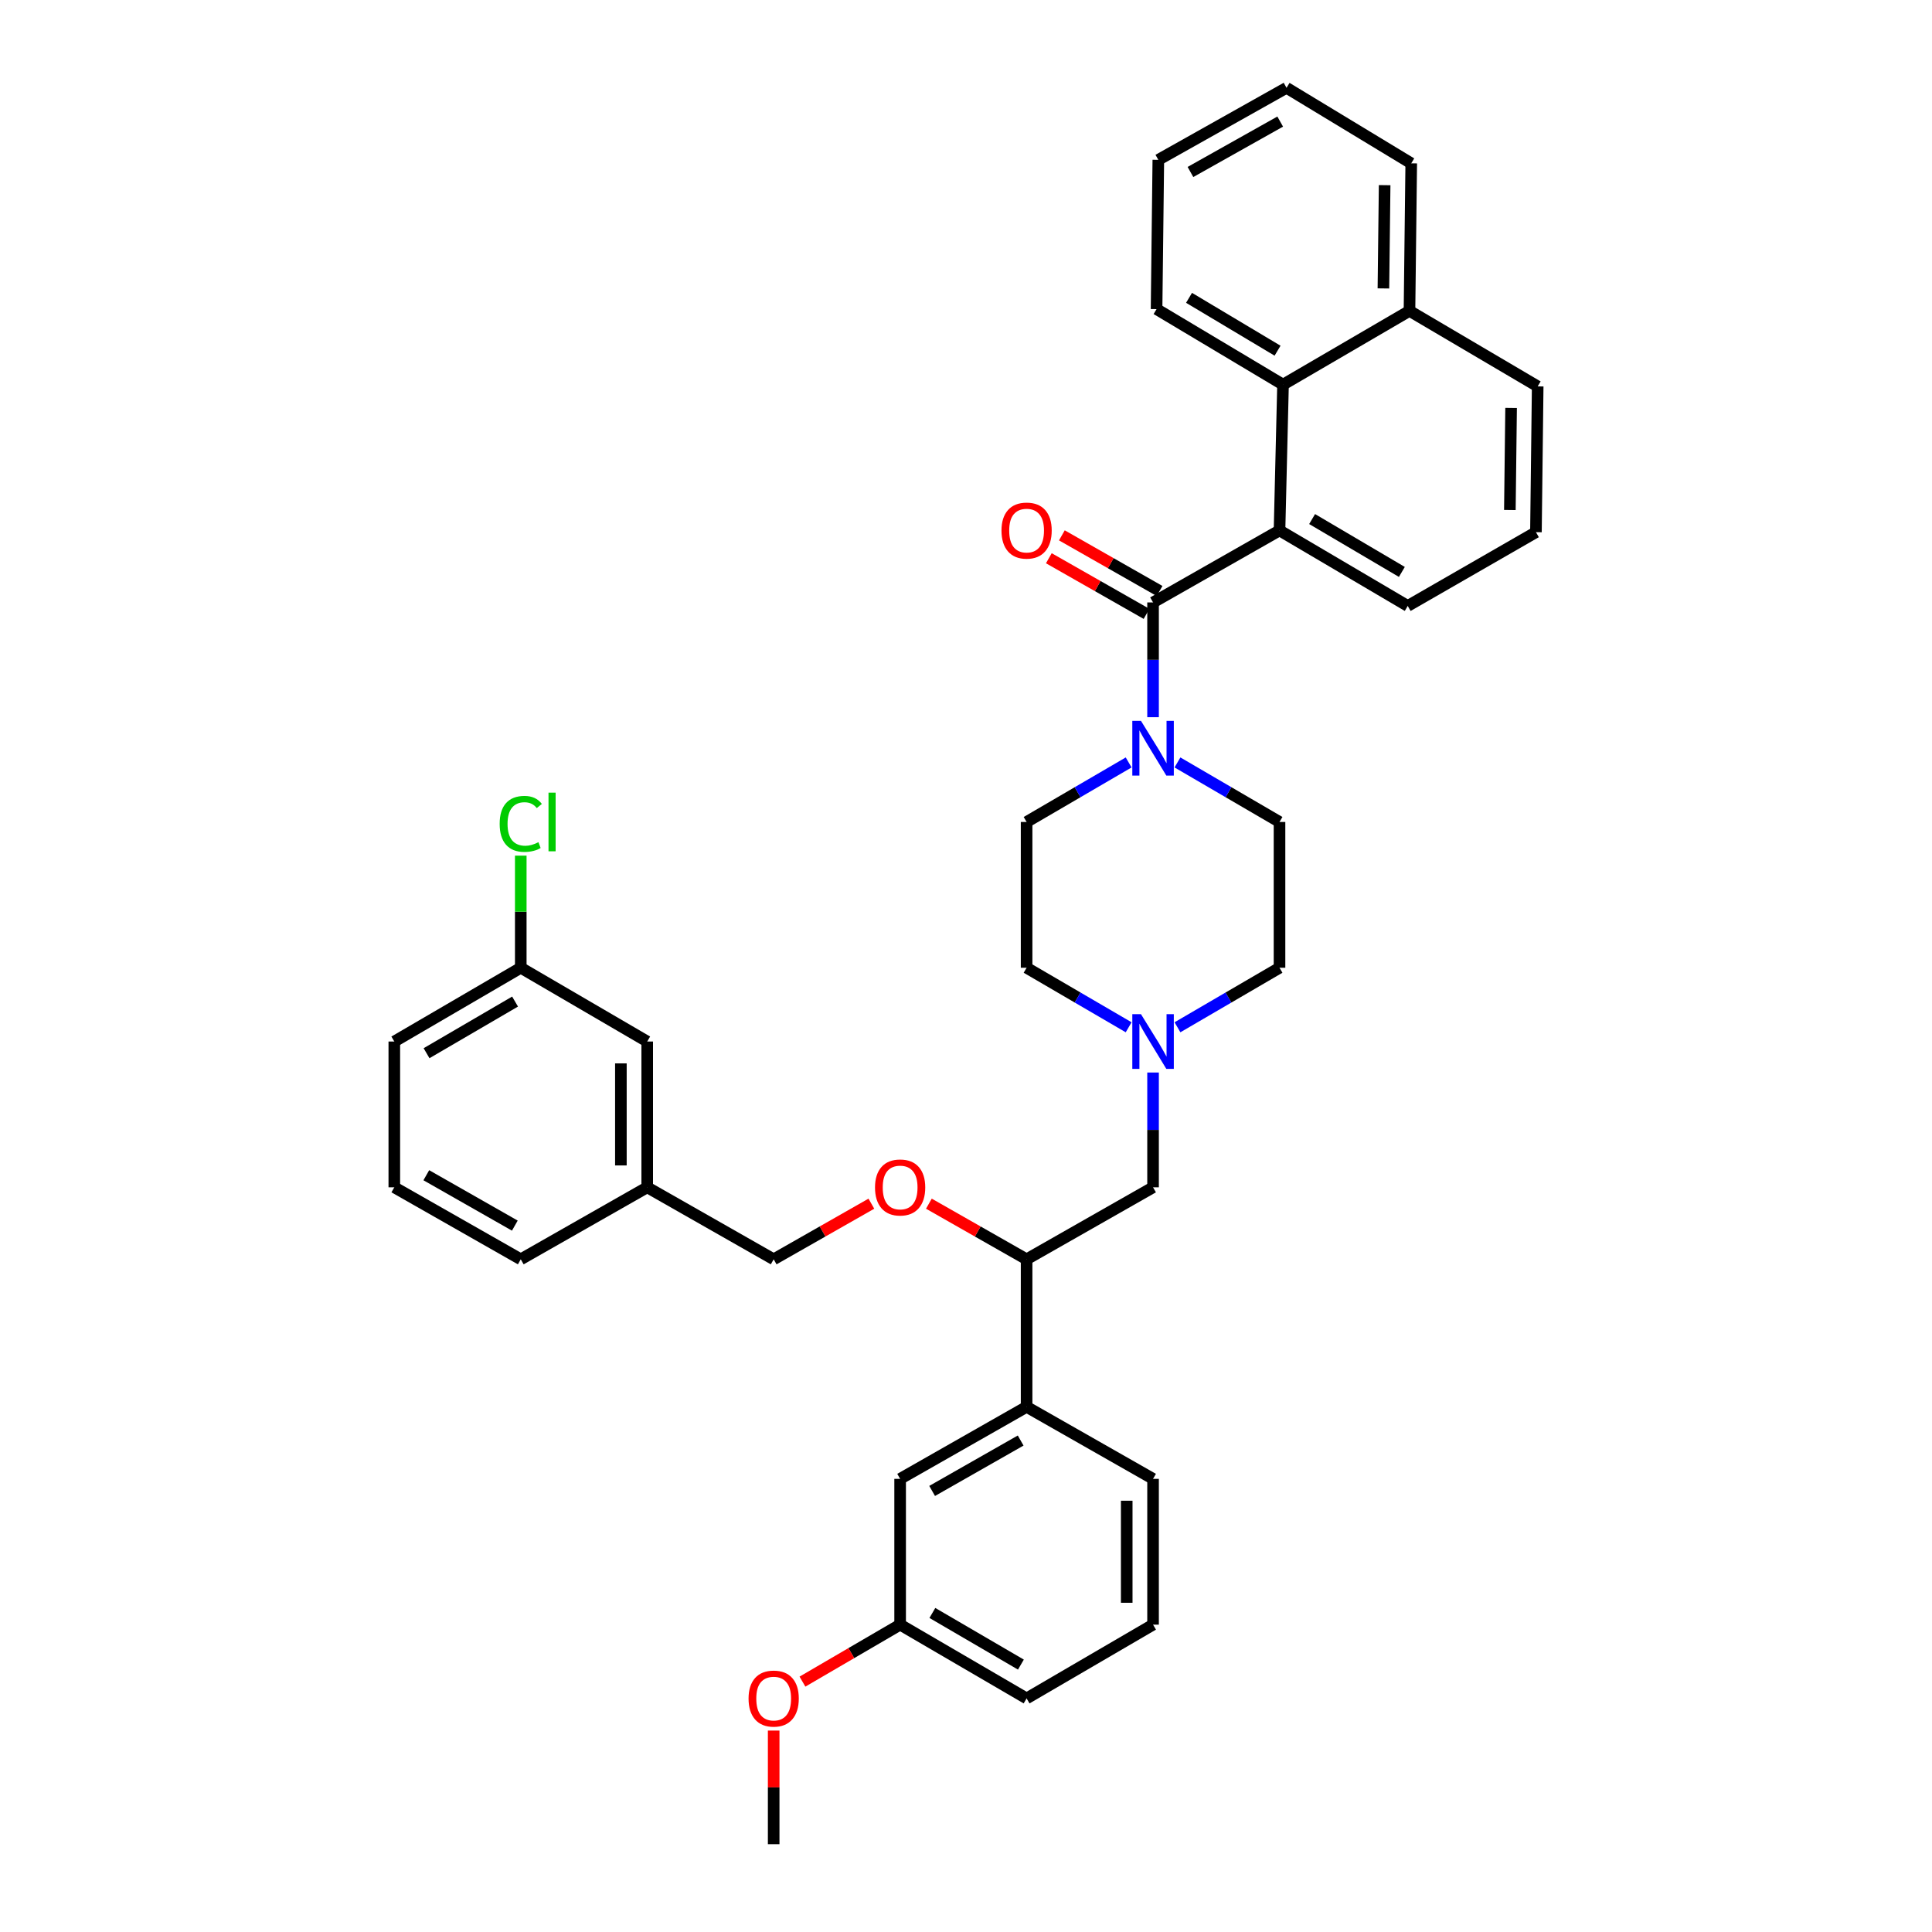 <?xml version='1.0' encoding='iso-8859-1'?>
<svg version='1.1' baseProfile='full'
              xmlns='http://www.w3.org/2000/svg'
                      xmlns:rdkit='http://www.rdkit.org/xml'
                      xmlns:xlink='http://www.w3.org/1999/xlink'
                  xml:space='preserve'
width='1000px' height='1000px' viewBox='0 0 1000 1000'>
<!-- END OF HEADER -->
<rect style='opacity:1.0;fill:#FFFFFF;stroke:none' width='1000' height='1000' x='0' y='0'> </rect>
<path class='bond-0' d='M 531.367,425.452 L 531.367,500.909' style='fill:none;fill-rule:evenodd;stroke:#000000;stroke-width:6px;stroke-linecap:butt;stroke-linejoin:miter;stroke-opacity:1' />
<path class='bond-1' d='M 531.367,425.452 L 557.777,410.045' style='fill:none;fill-rule:evenodd;stroke:#000000;stroke-width:6px;stroke-linecap:butt;stroke-linejoin:miter;stroke-opacity:1' />
<path class='bond-1' d='M 557.777,410.045 L 584.186,394.639' style='fill:none;fill-rule:evenodd;stroke:#0000FF;stroke-width:6px;stroke-linecap:butt;stroke-linejoin:miter;stroke-opacity:1' />
<path class='bond-2' d='M 531.367,500.909 L 557.777,516.315' style='fill:none;fill-rule:evenodd;stroke:#000000;stroke-width:6px;stroke-linecap:butt;stroke-linejoin:miter;stroke-opacity:1' />
<path class='bond-2' d='M 557.777,516.315 L 584.186,531.721' style='fill:none;fill-rule:evenodd;stroke:#0000FF;stroke-width:6px;stroke-linecap:butt;stroke-linejoin:miter;stroke-opacity:1' />
<path class='bond-3' d='M 609.455,531.721 L 635.864,516.315' style='fill:none;fill-rule:evenodd;stroke:#0000FF;stroke-width:6px;stroke-linecap:butt;stroke-linejoin:miter;stroke-opacity:1' />
<path class='bond-3' d='M 635.864,516.315 L 662.274,500.909' style='fill:none;fill-rule:evenodd;stroke:#000000;stroke-width:6px;stroke-linecap:butt;stroke-linejoin:miter;stroke-opacity:1' />
<path class='bond-4' d='M 596.821,555.138 L 596.821,584.844' style='fill:none;fill-rule:evenodd;stroke:#0000FF;stroke-width:6px;stroke-linecap:butt;stroke-linejoin:miter;stroke-opacity:1' />
<path class='bond-4' d='M 596.821,584.844 L 596.821,614.549' style='fill:none;fill-rule:evenodd;stroke:#000000;stroke-width:6px;stroke-linecap:butt;stroke-linejoin:miter;stroke-opacity:1' />
<path class='bond-5' d='M 662.274,500.909 L 662.274,425.452' style='fill:none;fill-rule:evenodd;stroke:#000000;stroke-width:6px;stroke-linecap:butt;stroke-linejoin:miter;stroke-opacity:1' />
<path class='bond-6' d='M 662.274,425.452 L 635.864,410.045' style='fill:none;fill-rule:evenodd;stroke:#000000;stroke-width:6px;stroke-linecap:butt;stroke-linejoin:miter;stroke-opacity:1' />
<path class='bond-6' d='M 635.864,410.045 L 609.455,394.639' style='fill:none;fill-rule:evenodd;stroke:#0000FF;stroke-width:6px;stroke-linecap:butt;stroke-linejoin:miter;stroke-opacity:1' />
<path class='bond-7' d='M 596.821,371.222 L 596.821,341.521' style='fill:none;fill-rule:evenodd;stroke:#0000FF;stroke-width:6px;stroke-linecap:butt;stroke-linejoin:miter;stroke-opacity:1' />
<path class='bond-7' d='M 596.821,341.521 L 596.821,311.819' style='fill:none;fill-rule:evenodd;stroke:#000000;stroke-width:6px;stroke-linecap:butt;stroke-linejoin:miter;stroke-opacity:1' />
<path class='bond-8' d='M 600.193,305.896 L 574.908,291.497' style='fill:none;fill-rule:evenodd;stroke:#000000;stroke-width:6px;stroke-linecap:butt;stroke-linejoin:miter;stroke-opacity:1' />
<path class='bond-8' d='M 574.908,291.497 L 549.623,277.098' style='fill:none;fill-rule:evenodd;stroke:#FF0000;stroke-width:6px;stroke-linecap:butt;stroke-linejoin:miter;stroke-opacity:1' />
<path class='bond-8' d='M 593.448,317.742 L 568.163,303.342' style='fill:none;fill-rule:evenodd;stroke:#000000;stroke-width:6px;stroke-linecap:butt;stroke-linejoin:miter;stroke-opacity:1' />
<path class='bond-8' d='M 568.163,303.342 L 542.878,288.943' style='fill:none;fill-rule:evenodd;stroke:#FF0000;stroke-width:6px;stroke-linecap:butt;stroke-linejoin:miter;stroke-opacity:1' />
<path class='bond-9' d='M 596.821,311.819 L 662.274,274.545' style='fill:none;fill-rule:evenodd;stroke:#000000;stroke-width:6px;stroke-linecap:butt;stroke-linejoin:miter;stroke-opacity:1' />
<path class='bond-10' d='M 596.821,614.549 L 531.367,651.816' style='fill:none;fill-rule:evenodd;stroke:#000000;stroke-width:6px;stroke-linecap:butt;stroke-linejoin:miter;stroke-opacity:1' />
<path class='bond-11' d='M 531.367,651.816 L 531.367,728.181' style='fill:none;fill-rule:evenodd;stroke:#000000;stroke-width:6px;stroke-linecap:butt;stroke-linejoin:miter;stroke-opacity:1' />
<path class='bond-12' d='M 531.367,651.816 L 506.078,637.419' style='fill:none;fill-rule:evenodd;stroke:#000000;stroke-width:6px;stroke-linecap:butt;stroke-linejoin:miter;stroke-opacity:1' />
<path class='bond-12' d='M 506.078,637.419 L 480.79,623.022' style='fill:none;fill-rule:evenodd;stroke:#FF0000;stroke-width:6px;stroke-linecap:butt;stroke-linejoin:miter;stroke-opacity:1' />
<path class='bond-13' d='M 531.367,728.181 L 465.906,765.456' style='fill:none;fill-rule:evenodd;stroke:#000000;stroke-width:6px;stroke-linecap:butt;stroke-linejoin:miter;stroke-opacity:1' />
<path class='bond-13' d='M 528.293,745.618 L 482.471,771.71' style='fill:none;fill-rule:evenodd;stroke:#000000;stroke-width:6px;stroke-linecap:butt;stroke-linejoin:miter;stroke-opacity:1' />
<path class='bond-14' d='M 531.367,728.181 L 596.821,765.456' style='fill:none;fill-rule:evenodd;stroke:#000000;stroke-width:6px;stroke-linecap:butt;stroke-linejoin:miter;stroke-opacity:1' />
<path class='bond-15' d='M 451.023,623.023 L 425.738,637.419' style='fill:none;fill-rule:evenodd;stroke:#FF0000;stroke-width:6px;stroke-linecap:butt;stroke-linejoin:miter;stroke-opacity:1' />
<path class='bond-15' d='M 425.738,637.419 L 400.453,651.816' style='fill:none;fill-rule:evenodd;stroke:#000000;stroke-width:6px;stroke-linecap:butt;stroke-linejoin:miter;stroke-opacity:1' />
<path class='bond-16' d='M 465.906,765.456 L 465.906,840.913' style='fill:none;fill-rule:evenodd;stroke:#000000;stroke-width:6px;stroke-linecap:butt;stroke-linejoin:miter;stroke-opacity:1' />
<path class='bond-17' d='M 465.906,840.913 L 531.367,879.096' style='fill:none;fill-rule:evenodd;stroke:#000000;stroke-width:6px;stroke-linecap:butt;stroke-linejoin:miter;stroke-opacity:1' />
<path class='bond-17' d='M 482.594,834.866 L 528.416,861.594' style='fill:none;fill-rule:evenodd;stroke:#000000;stroke-width:6px;stroke-linecap:butt;stroke-linejoin:miter;stroke-opacity:1' />
<path class='bond-18' d='M 465.906,840.913 L 440.627,855.66' style='fill:none;fill-rule:evenodd;stroke:#000000;stroke-width:6px;stroke-linecap:butt;stroke-linejoin:miter;stroke-opacity:1' />
<path class='bond-18' d='M 440.627,855.66 L 415.348,870.407' style='fill:none;fill-rule:evenodd;stroke:#FF0000;stroke-width:6px;stroke-linecap:butt;stroke-linejoin:miter;stroke-opacity:1' />
<path class='bond-19' d='M 531.367,879.096 L 596.821,840.913' style='fill:none;fill-rule:evenodd;stroke:#000000;stroke-width:6px;stroke-linecap:butt;stroke-linejoin:miter;stroke-opacity:1' />
<path class='bond-20' d='M 596.821,840.913 L 596.821,765.456' style='fill:none;fill-rule:evenodd;stroke:#000000;stroke-width:6px;stroke-linecap:butt;stroke-linejoin:miter;stroke-opacity:1' />
<path class='bond-20' d='M 583.189,829.594 L 583.189,776.774' style='fill:none;fill-rule:evenodd;stroke:#000000;stroke-width:6px;stroke-linecap:butt;stroke-linejoin:miter;stroke-opacity:1' />
<path class='bond-21' d='M 400.453,895.742 L 400.453,925.144' style='fill:none;fill-rule:evenodd;stroke:#FF0000;stroke-width:6px;stroke-linecap:butt;stroke-linejoin:miter;stroke-opacity:1' />
<path class='bond-21' d='M 400.453,925.144 L 400.453,954.545' style='fill:none;fill-rule:evenodd;stroke:#000000;stroke-width:6px;stroke-linecap:butt;stroke-linejoin:miter;stroke-opacity:1' />
<path class='bond-22' d='M 400.453,651.816 L 335,614.549' style='fill:none;fill-rule:evenodd;stroke:#000000;stroke-width:6px;stroke-linecap:butt;stroke-linejoin:miter;stroke-opacity:1' />
<path class='bond-23' d='M 335,614.549 L 335,539.092' style='fill:none;fill-rule:evenodd;stroke:#000000;stroke-width:6px;stroke-linecap:butt;stroke-linejoin:miter;stroke-opacity:1' />
<path class='bond-23' d='M 321.369,603.23 L 321.369,550.41' style='fill:none;fill-rule:evenodd;stroke:#000000;stroke-width:6px;stroke-linecap:butt;stroke-linejoin:miter;stroke-opacity:1' />
<path class='bond-24' d='M 335,614.549 L 269.547,651.816' style='fill:none;fill-rule:evenodd;stroke:#000000;stroke-width:6px;stroke-linecap:butt;stroke-linejoin:miter;stroke-opacity:1' />
<path class='bond-25' d='M 335,539.092 L 269.547,500.909' style='fill:none;fill-rule:evenodd;stroke:#000000;stroke-width:6px;stroke-linecap:butt;stroke-linejoin:miter;stroke-opacity:1' />
<path class='bond-26' d='M 269.547,500.909 L 204.093,539.092' style='fill:none;fill-rule:evenodd;stroke:#000000;stroke-width:6px;stroke-linecap:butt;stroke-linejoin:miter;stroke-opacity:1' />
<path class='bond-26' d='M 266.597,518.411 L 220.78,545.139' style='fill:none;fill-rule:evenodd;stroke:#000000;stroke-width:6px;stroke-linecap:butt;stroke-linejoin:miter;stroke-opacity:1' />
<path class='bond-27' d='M 269.547,500.909 L 269.547,471.893' style='fill:none;fill-rule:evenodd;stroke:#000000;stroke-width:6px;stroke-linecap:butt;stroke-linejoin:miter;stroke-opacity:1' />
<path class='bond-27' d='M 269.547,471.893 L 269.547,442.878' style='fill:none;fill-rule:evenodd;stroke:#00CC00;stroke-width:6px;stroke-linecap:butt;stroke-linejoin:miter;stroke-opacity:1' />
<path class='bond-28' d='M 204.093,539.092 L 204.093,614.549' style='fill:none;fill-rule:evenodd;stroke:#000000;stroke-width:6px;stroke-linecap:butt;stroke-linejoin:miter;stroke-opacity:1' />
<path class='bond-29' d='M 204.093,614.549 L 269.547,651.816' style='fill:none;fill-rule:evenodd;stroke:#000000;stroke-width:6px;stroke-linecap:butt;stroke-linejoin:miter;stroke-opacity:1' />
<path class='bond-29' d='M 220.656,608.293 L 266.473,634.38' style='fill:none;fill-rule:evenodd;stroke:#000000;stroke-width:6px;stroke-linecap:butt;stroke-linejoin:miter;stroke-opacity:1' />
<path class='bond-30' d='M 664.091,199.088 L 729.545,160.905' style='fill:none;fill-rule:evenodd;stroke:#000000;stroke-width:6px;stroke-linecap:butt;stroke-linejoin:miter;stroke-opacity:1' />
<path class='bond-31' d='M 664.091,199.088 L 662.274,274.545' style='fill:none;fill-rule:evenodd;stroke:#000000;stroke-width:6px;stroke-linecap:butt;stroke-linejoin:miter;stroke-opacity:1' />
<path class='bond-32' d='M 664.091,199.088 L 598.638,159.996' style='fill:none;fill-rule:evenodd;stroke:#000000;stroke-width:6px;stroke-linecap:butt;stroke-linejoin:miter;stroke-opacity:1' />
<path class='bond-32' d='M 661.263,181.521 L 615.446,154.157' style='fill:none;fill-rule:evenodd;stroke:#000000;stroke-width:6px;stroke-linecap:butt;stroke-linejoin:miter;stroke-opacity:1' />
<path class='bond-33' d='M 729.545,160.905 L 795.907,199.996' style='fill:none;fill-rule:evenodd;stroke:#000000;stroke-width:6px;stroke-linecap:butt;stroke-linejoin:miter;stroke-opacity:1' />
<path class='bond-34' d='M 729.545,160.905 L 730.453,84.546' style='fill:none;fill-rule:evenodd;stroke:#000000;stroke-width:6px;stroke-linecap:butt;stroke-linejoin:miter;stroke-opacity:1' />
<path class='bond-34' d='M 716.051,149.289 L 716.687,95.838' style='fill:none;fill-rule:evenodd;stroke:#000000;stroke-width:6px;stroke-linecap:butt;stroke-linejoin:miter;stroke-opacity:1' />
<path class='bond-35' d='M 662.274,274.545 L 728.636,313.637' style='fill:none;fill-rule:evenodd;stroke:#000000;stroke-width:6px;stroke-linecap:butt;stroke-linejoin:miter;stroke-opacity:1' />
<path class='bond-35' d='M 679.147,268.663 L 725.6,296.028' style='fill:none;fill-rule:evenodd;stroke:#000000;stroke-width:6px;stroke-linecap:butt;stroke-linejoin:miter;stroke-opacity:1' />
<path class='bond-36' d='M 598.638,159.996 L 599.547,82.729' style='fill:none;fill-rule:evenodd;stroke:#000000;stroke-width:6px;stroke-linecap:butt;stroke-linejoin:miter;stroke-opacity:1' />
<path class='bond-37' d='M 795.907,199.996 L 794.998,275.454' style='fill:none;fill-rule:evenodd;stroke:#000000;stroke-width:6px;stroke-linecap:butt;stroke-linejoin:miter;stroke-opacity:1' />
<path class='bond-37' d='M 782.14,211.151 L 781.504,263.971' style='fill:none;fill-rule:evenodd;stroke:#000000;stroke-width:6px;stroke-linecap:butt;stroke-linejoin:miter;stroke-opacity:1' />
<path class='bond-38' d='M 730.453,84.546 L 665.909,45.455' style='fill:none;fill-rule:evenodd;stroke:#000000;stroke-width:6px;stroke-linecap:butt;stroke-linejoin:miter;stroke-opacity:1' />
<path class='bond-39' d='M 728.636,313.637 L 794.998,275.454' style='fill:none;fill-rule:evenodd;stroke:#000000;stroke-width:6px;stroke-linecap:butt;stroke-linejoin:miter;stroke-opacity:1' />
<path class='bond-40' d='M 599.547,82.729 L 665.909,45.455' style='fill:none;fill-rule:evenodd;stroke:#000000;stroke-width:6px;stroke-linecap:butt;stroke-linejoin:miter;stroke-opacity:1' />
<path class='bond-40' d='M 616.177,89.023 L 662.63,62.931' style='fill:none;fill-rule:evenodd;stroke:#000000;stroke-width:6px;stroke-linecap:butt;stroke-linejoin:miter;stroke-opacity:1' />
<path  class='atom-2' d='M 590.561 524.932
L 599.841 539.932
Q 600.761 541.412, 602.241 544.092
Q 603.721 546.772, 603.801 546.932
L 603.801 524.932
L 607.561 524.932
L 607.561 553.252
L 603.681 553.252
L 593.721 536.852
Q 592.561 534.932, 591.321 532.732
Q 590.121 530.532, 589.761 529.852
L 589.761 553.252
L 586.081 553.252
L 586.081 524.932
L 590.561 524.932
' fill='#0000FF'/>
<path  class='atom-5' d='M 590.561 373.109
L 599.841 388.109
Q 600.761 389.589, 602.241 392.269
Q 603.721 394.949, 603.801 395.109
L 603.801 373.109
L 607.561 373.109
L 607.561 401.429
L 603.681 401.429
L 593.721 385.029
Q 592.561 383.109, 591.321 380.909
Q 590.121 378.709, 589.761 378.029
L 589.761 401.429
L 586.081 401.429
L 586.081 373.109
L 590.561 373.109
' fill='#0000FF'/>
<path  class='atom-7' d='M 518.367 274.625
Q 518.367 267.825, 521.727 264.025
Q 525.087 260.225, 531.367 260.225
Q 537.647 260.225, 541.007 264.025
Q 544.367 267.825, 544.367 274.625
Q 544.367 281.505, 540.967 285.425
Q 537.567 289.305, 531.367 289.305
Q 525.127 289.305, 521.727 285.425
Q 518.367 281.545, 518.367 274.625
M 531.367 286.105
Q 535.687 286.105, 538.007 283.225
Q 540.367 280.305, 540.367 274.625
Q 540.367 269.065, 538.007 266.265
Q 535.687 263.425, 531.367 263.425
Q 527.047 263.425, 524.687 266.225
Q 522.367 269.025, 522.367 274.625
Q 522.367 280.345, 524.687 283.225
Q 527.047 286.105, 531.367 286.105
' fill='#FF0000'/>
<path  class='atom-11' d='M 452.906 614.629
Q 452.906 607.829, 456.266 604.029
Q 459.626 600.229, 465.906 600.229
Q 472.186 600.229, 475.546 604.029
Q 478.906 607.829, 478.906 614.629
Q 478.906 621.509, 475.506 625.429
Q 472.106 629.309, 465.906 629.309
Q 459.666 629.309, 456.266 625.429
Q 452.906 621.549, 452.906 614.629
M 465.906 626.109
Q 470.226 626.109, 472.546 623.229
Q 474.906 620.309, 474.906 614.629
Q 474.906 609.069, 472.546 606.269
Q 470.226 603.429, 465.906 603.429
Q 461.586 603.429, 459.226 606.229
Q 456.906 609.029, 456.906 614.629
Q 456.906 620.349, 459.226 623.229
Q 461.586 626.109, 465.906 626.109
' fill='#FF0000'/>
<path  class='atom-17' d='M 387.453 879.176
Q 387.453 872.376, 390.813 868.576
Q 394.173 864.776, 400.453 864.776
Q 406.733 864.776, 410.093 868.576
Q 413.453 872.376, 413.453 879.176
Q 413.453 886.056, 410.053 889.976
Q 406.653 893.856, 400.453 893.856
Q 394.213 893.856, 390.813 889.976
Q 387.453 886.096, 387.453 879.176
M 400.453 890.656
Q 404.773 890.656, 407.093 887.776
Q 409.453 884.856, 409.453 879.176
Q 409.453 873.616, 407.093 870.816
Q 404.773 867.976, 400.453 867.976
Q 396.133 867.976, 393.773 870.776
Q 391.453 873.576, 391.453 879.176
Q 391.453 884.896, 393.773 887.776
Q 396.133 890.656, 400.453 890.656
' fill='#FF0000'/>
<path  class='atom-26' d='M 258.627 426.432
Q 258.627 419.392, 261.907 415.712
Q 265.227 411.992, 271.507 411.992
Q 277.347 411.992, 280.467 416.112
L 277.827 418.272
Q 275.547 415.272, 271.507 415.272
Q 267.227 415.272, 264.947 418.152
Q 262.707 420.992, 262.707 426.432
Q 262.707 432.032, 265.027 434.912
Q 267.387 437.792, 271.947 437.792
Q 275.067 437.792, 278.707 435.912
L 279.827 438.912
Q 278.347 439.872, 276.107 440.432
Q 273.867 440.992, 271.387 440.992
Q 265.227 440.992, 261.907 437.232
Q 258.627 433.472, 258.627 426.432
' fill='#00CC00'/>
<path  class='atom-26' d='M 283.907 410.272
L 287.587 410.272
L 287.587 440.632
L 283.907 440.632
L 283.907 410.272
' fill='#00CC00'/>
</svg>
